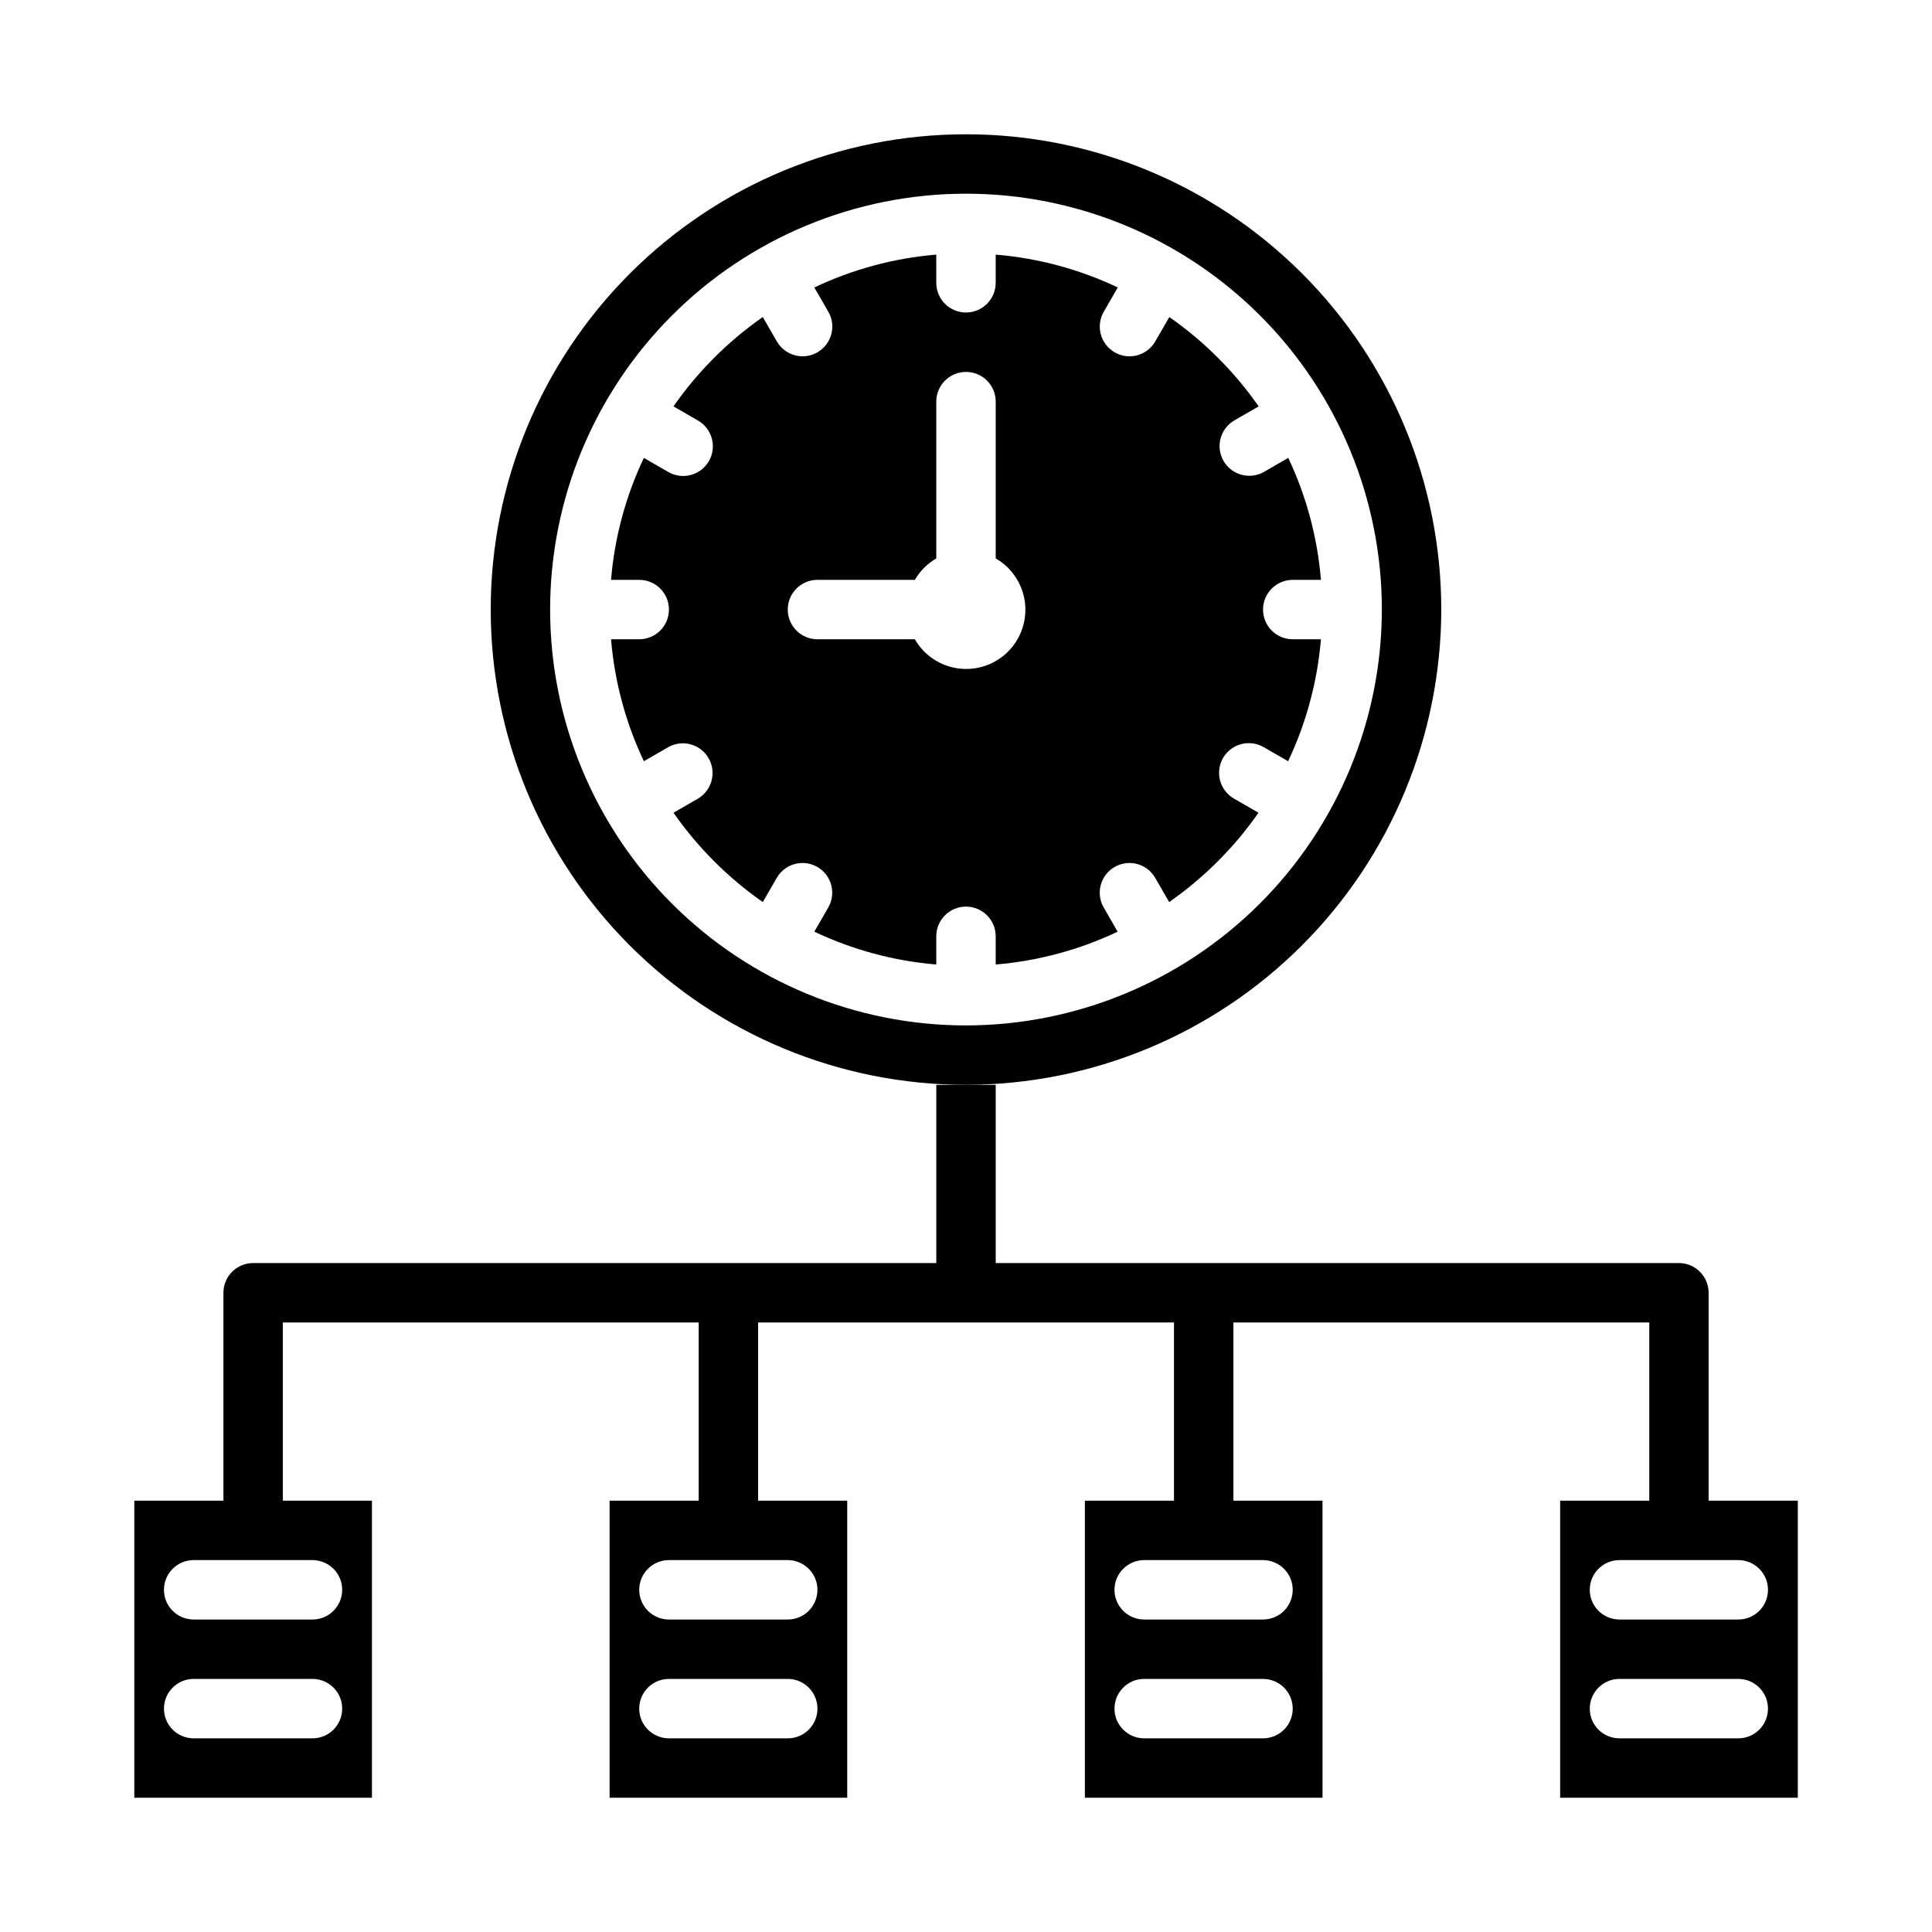 <?xml version="1.0" encoding="UTF-8"?>
<!-- Uploaded to: SVG Repo, www.svgrepo.com, Generator: SVG Repo Mixer Tools -->
<svg fill="#000000" width="800px" height="800px" version="1.1" viewBox="144 144 512 512" xmlns="http://www.w3.org/2000/svg">
 <g>
  <path d="m478.72 305.54c0-4.348 3.523-7.871 7.871-7.871h7.473c-0.922-11.207-3.856-22.156-8.66-32.324l-6.438 3.715h-0.004c-3.762 2.141-8.543 0.84-10.707-2.906-2.164-3.746-0.895-8.539 2.836-10.727l6.465-3.731c-6.434-9.227-14.449-17.238-23.672-23.672l-3.731 6.465v-0.004c-1.41 2.438-4.012 3.941-6.828 3.938-1.383 0.004-2.742-0.363-3.934-1.062-3.762-2.176-5.051-6.984-2.883-10.746l3.715-6.438c-10.172-4.824-21.133-7.769-32.352-8.699v7.469c0 4.348-3.523 7.871-7.871 7.871s-7.875-3.523-7.875-7.871v-7.469c-11.211 0.93-22.16 3.879-32.32 8.707l3.715 6.43c2.168 3.762 0.879 8.57-2.883 10.746-1.191 0.699-2.551 1.066-3.934 1.062-2.816 0.004-5.418-1.5-6.824-3.938l-3.731-6.465-0.004 0.004c-9.223 6.434-17.234 14.449-23.668 23.672l6.465 3.731h-0.004c1.824 1.035 3.156 2.758 3.707 4.781s0.27 4.18-0.781 5.996c-1.047 1.816-2.777 3.141-4.805 3.676s-4.184 0.242-5.992-0.82l-6.43-3.715h-0.004c-4.82 10.164-7.766 21.113-8.695 32.324h7.469c4.348 0 7.871 3.523 7.871 7.871s-3.523 7.871-7.871 7.871h-7.469c0.93 11.211 3.879 22.16 8.703 32.324l6.43-3.715 0.004-0.004c3.762-2.137 8.543-0.84 10.707 2.91 2.164 3.746 0.898 8.539-2.836 10.727l-6.465 3.731h0.004c6.434 9.223 14.449 17.234 23.668 23.672l3.731-6.465h0.004c2.188-3.731 6.977-5 10.727-2.836 3.746 2.164 5.047 6.949 2.906 10.711l-3.715 6.43c10.16 4.824 21.109 7.773 32.32 8.707v-7.473c0-4.348 3.527-7.871 7.875-7.871s7.871 3.523 7.871 7.871v7.473c11.207-0.934 22.156-3.879 32.32-8.699l-3.715-6.438c-2.137-3.762-0.84-8.547 2.906-10.711 3.75-2.164 8.539-0.895 10.73 2.836l3.731 6.465c9.223-6.434 17.238-14.449 23.672-23.672l-6.465-3.731c-1.82-1.039-3.156-2.758-3.707-4.781-0.547-2.023-0.266-4.184 0.781-6 1.047-1.816 2.777-3.137 4.805-3.672 2.027-0.539 4.184-0.242 5.992 0.816l6.438 3.715 0.004 0.004c4.816-10.164 7.762-21.113 8.699-32.324h-7.473c-4.348 0-7.871-3.523-7.871-7.871zm-78.719 15.742c-5.602-0.016-10.766-3.016-13.559-7.871h-25.805c-4.348 0-7.871-3.523-7.871-7.871s3.523-7.871 7.871-7.871h25.805c1.371-2.356 3.332-4.316 5.684-5.684v-41.551c0-4.348 3.527-7.871 7.875-7.871s7.871 3.523 7.871 7.871v41.551c4.027 2.316 6.82 6.301 7.625 10.875 0.809 4.578-0.457 9.277-3.445 12.832-2.992 3.555-7.406 5.602-12.051 5.59z"/>
  <path d="m525.95 305.54c0-33.406-13.27-65.441-36.891-89.062-23.617-23.621-55.656-36.891-89.059-36.891-33.406 0-65.441 13.27-89.062 36.891s-36.891 55.656-36.891 89.062c0 33.402 13.27 65.441 36.891 89.062 23.621 23.617 55.656 36.891 89.062 36.891 33.391-0.043 65.406-13.324 89.016-36.938 23.613-23.609 36.895-55.625 36.934-89.016zm-125.95 110.21c-29.23 0-57.262-11.609-77.93-32.277-20.668-20.668-32.281-48.703-32.281-77.93 0-29.23 11.613-57.262 32.281-77.93 20.668-20.668 48.699-32.281 77.93-32.281 29.227 0 57.258 11.613 77.926 32.281s32.281 48.699 32.281 77.93c-0.031 29.219-11.652 57.23-32.312 77.895-20.664 20.66-48.676 32.281-77.895 32.312z"/>
  <path d="m596.8 541.7v-55.105c0-2.086-0.832-4.09-2.309-5.566-1.477-1.477-3.477-2.305-5.566-2.305h-181.05v-47.23h-15.746v47.23h-181.05c-4.348 0-7.871 3.523-7.871 7.871v55.105h-23.617v78.719h62.977v-78.719h-23.617v-47.234h110.21v47.23l-23.613 0.004v78.719h62.977v-78.719h-23.617v-47.234h110.21v47.23l-23.613 0.004v78.719h62.977l-0.004-78.719h-23.613v-47.234h110.21v47.23l-23.617 0.004v78.719h62.977v-78.719zm-369.99 62.977h-31.488c-4.348 0-7.871-3.523-7.871-7.871 0-4.348 3.523-7.875 7.871-7.875h31.488c4.348 0 7.875 3.527 7.875 7.875 0 4.348-3.527 7.871-7.875 7.871zm7.871-39.359h0.004c0 2.086-0.832 4.09-2.309 5.566-1.477 1.477-3.477 2.305-5.566 2.305h-31.488c-4.348 0-7.871-3.523-7.871-7.871s3.523-7.875 7.871-7.875h31.488c2.09 0 4.09 0.832 5.566 2.309 1.477 1.477 2.309 3.477 2.309 5.566zm118.08 39.359h-31.488c-4.348 0-7.871-3.523-7.871-7.871 0-4.348 3.523-7.875 7.871-7.875h31.488c4.348 0 7.871 3.527 7.871 7.875 0 4.348-3.523 7.871-7.871 7.871zm7.871-39.359c0 2.086-0.828 4.09-2.305 5.566-1.477 1.477-3.477 2.305-5.566 2.305h-31.488c-4.348 0-7.871-3.523-7.871-7.871s3.523-7.875 7.871-7.875h31.488c2.09 0 4.09 0.832 5.566 2.309 1.477 1.477 2.305 3.477 2.305 5.566zm118.08 39.359h-31.488c-4.348 0-7.871-3.523-7.871-7.871 0-4.348 3.523-7.875 7.871-7.875h31.488c4.348 0 7.871 3.527 7.871 7.875 0 4.348-3.523 7.871-7.871 7.871zm7.871-39.359c0 2.086-0.828 4.09-2.305 5.566-1.477 1.477-3.481 2.305-5.566 2.305h-31.488c-4.348 0-7.871-3.523-7.871-7.871s3.523-7.875 7.871-7.875h31.488c2.086 0 4.09 0.832 5.566 2.309 1.477 1.477 2.305 3.477 2.305 5.566zm118.08 39.359h-31.488c-4.348 0-7.871-3.523-7.871-7.871 0-4.348 3.523-7.875 7.871-7.875h31.488c4.348 0 7.871 3.527 7.871 7.875 0 4.348-3.523 7.871-7.871 7.871zm0-31.488h-31.488c-4.348 0-7.871-3.523-7.871-7.871s3.523-7.875 7.871-7.875h31.488c4.348 0 7.871 3.527 7.871 7.875s-3.523 7.871-7.871 7.871z"/>
 </g>
</svg>